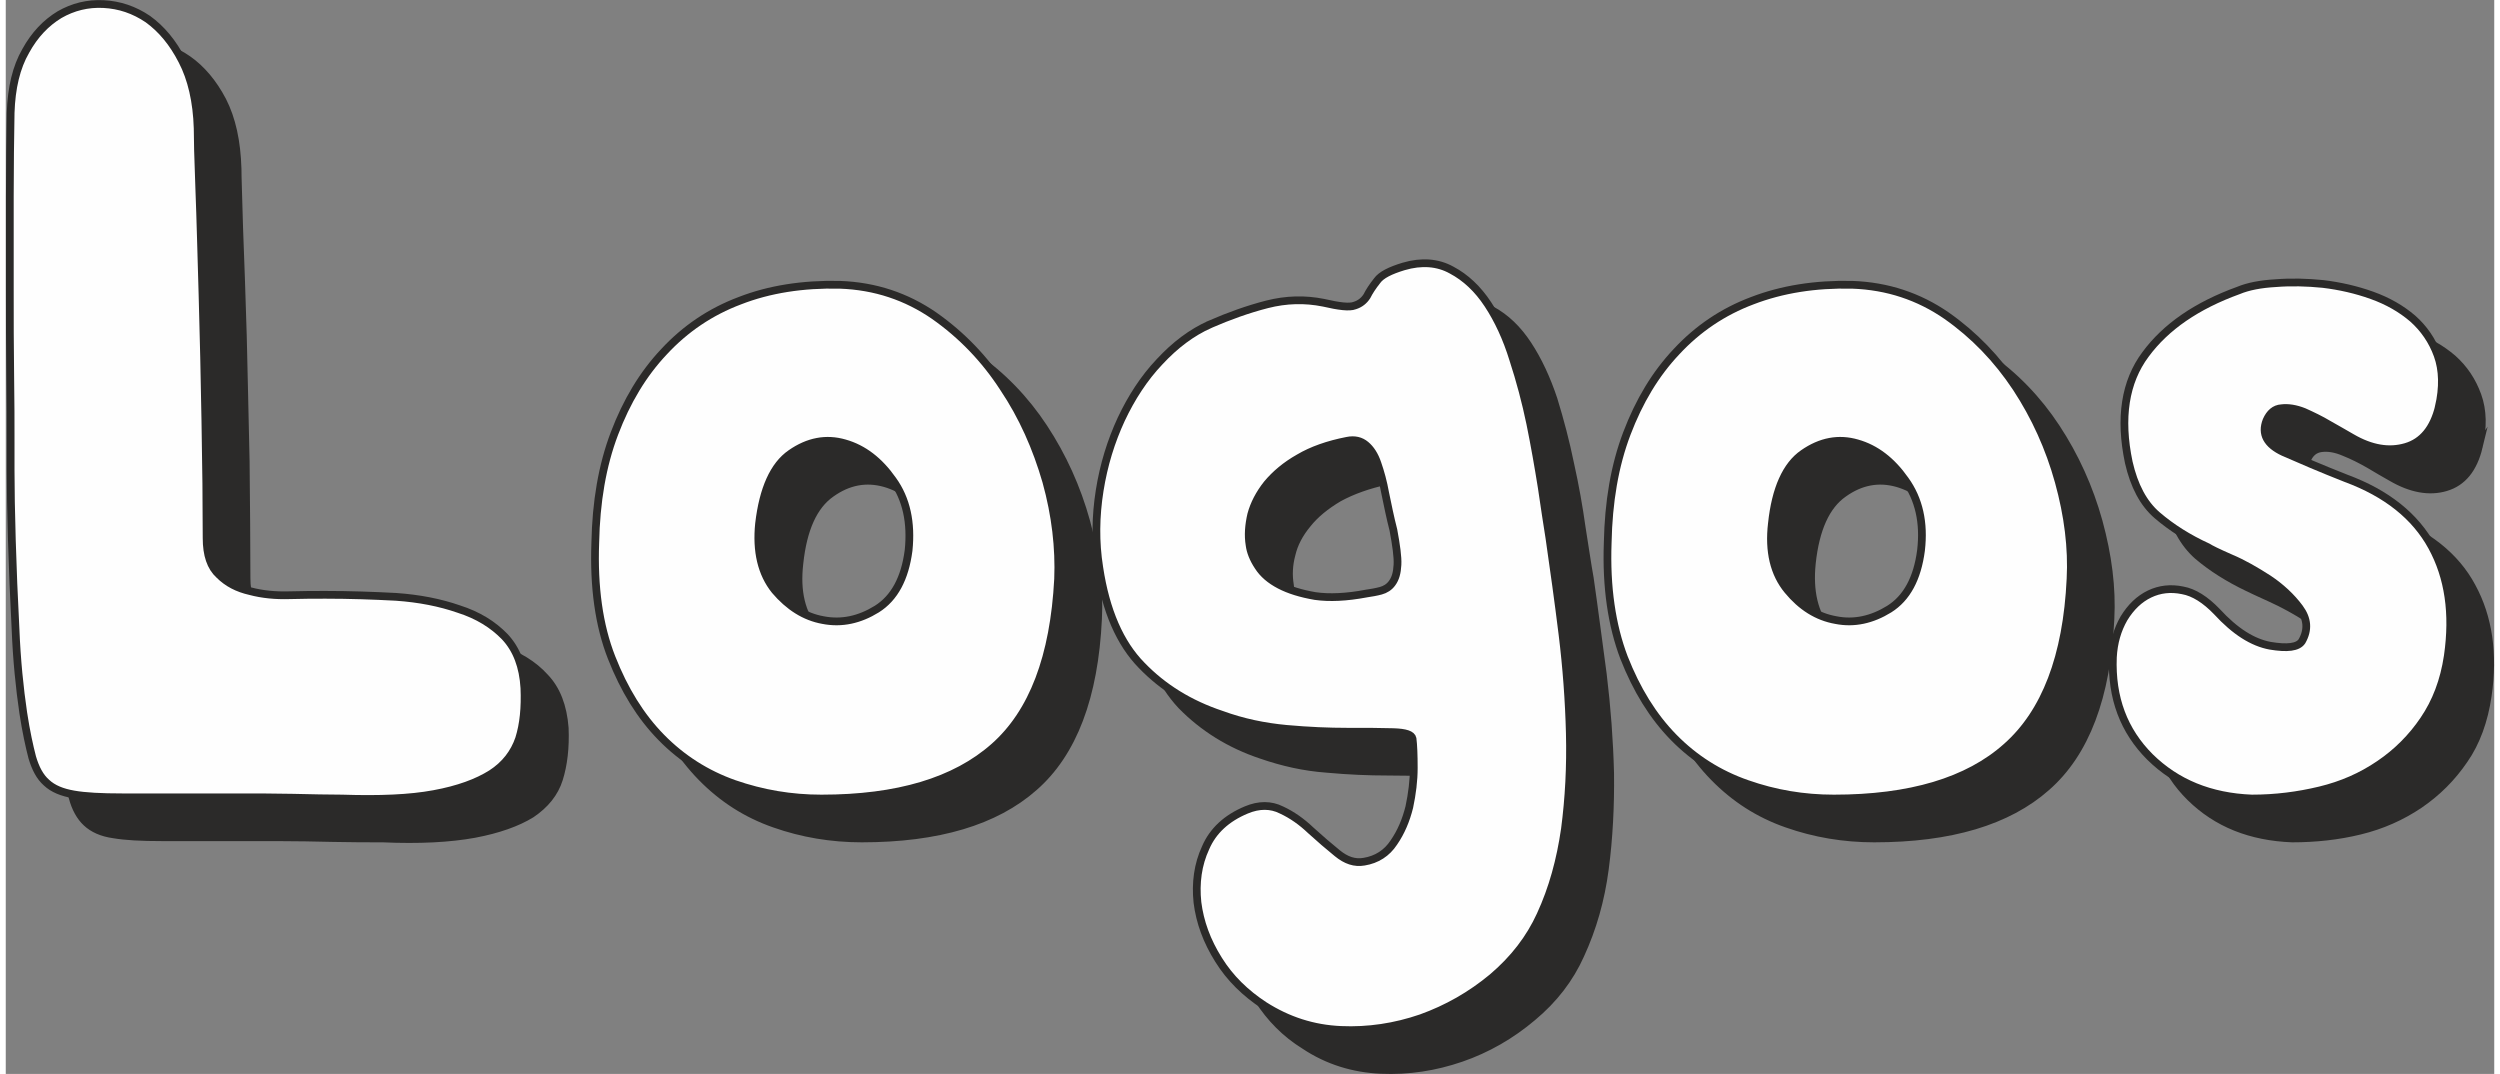 <?xml version="1.0" encoding="UTF-8"?> <svg xmlns="http://www.w3.org/2000/svg" xmlns:xlink="http://www.w3.org/1999/xlink" xmlns:xodm="http://www.corel.com/coreldraw/odm/2003" xml:space="preserve" width="284px" height="122px" version="1.1" style="shape-rendering:geometricPrecision; text-rendering:geometricPrecision; image-rendering:optimizeQuality; fill-rule:evenodd; clip-rule:evenodd" viewBox="0 0 61.08 26.36"><rect x="0" y="0" width="61.08" height="26.36" fill="#808080" stroke="none"/> <defs> <style type="text/css"> .str0 {stroke:#2B2A29;stroke-width:0.19;stroke-miterlimit:22.926} .fil1 {fill:none;fill-rule:nonzero} .fil2 {fill:#FEFEFE;fill-rule:nonzero} .fil0 {fill:#2B2A29;fill-rule:nonzero} </style> </defs> <g id="Layer_x0020_1">  <path class="fil0" d="M1.11 3.75c0.02,-0.61 0.14,-1.12 0.36,-1.51 0.22,-0.4 0.5,-0.7 0.83,-0.89 0.34,-0.2 0.7,-0.28 1.09,-0.27 0.39,0.02 0.75,0.15 1.08,0.38 0.33,0.23 0.62,0.57 0.85,1.01 0.23,0.45 0.35,1 0.37,1.67 0,0.22 0.02,0.71 0.04,1.47 0.03,0.76 0.06,1.63 0.09,2.63 0.02,0.99 0.05,2.02 0.07,3.09 0.01,1.08 0.02,2.03 0.02,2.86 0,0.41 0.11,0.71 0.31,0.91 0.2,0.19 0.46,0.32 0.76,0.4 0.31,0.07 0.63,0.11 0.96,0.1 0.34,-0.01 0.63,-0.02 0.89,-0.02 0.59,0 1.17,0.02 1.74,0.06 0.56,0.03 1.08,0.13 1.54,0.29 0.46,0.15 0.84,0.38 1.12,0.69 0.29,0.3 0.45,0.72 0.49,1.25 0.02,0.48 -0.03,0.9 -0.14,1.25 -0.11,0.35 -0.34,0.63 -0.68,0.86 -0.34,0.21 -0.81,0.38 -1.4,0.49 -0.6,0.11 -1.35,0.15 -2.25,0.11 -0.35,0 -0.76,0 -1.21,-0.01 -0.45,-0.01 -0.92,-0.02 -1.4,-0.02 -0.49,0 -0.97,0 -1.46,0 -0.49,0 -0.94,0 -1.35,0 -0.5,0 -0.89,-0.02 -1.18,-0.07 -0.29,-0.04 -0.51,-0.14 -0.67,-0.29 -0.15,-0.14 -0.27,-0.35 -0.34,-0.62 -0.08,-0.26 -0.15,-0.63 -0.23,-1.09 -0.09,-0.61 -0.15,-1.29 -0.19,-2.06 -0.04,-0.76 -0.06,-1.49 -0.08,-2.17 -0.02,-0.69 -0.03,-1.26 -0.03,-1.72 0,-0.47 0,-0.7 0,-0.7 0,-0.44 -0.01,-0.99 -0.01,-1.65 -0.01,-0.66 -0.02,-1.36 -0.02,-2.11 0,-0.75 0,-1.51 0,-2.26 0,-0.76 0.01,-1.45 0.03,-2.06z"></path> <path id="_1" class="fil0" d="M15.45 14.3c0.02,-1 0.18,-1.89 0.47,-2.68 0.3,-0.78 0.71,-1.45 1.23,-2.01 0.51,-0.56 1.13,-0.97 1.86,-1.25 0.72,-0.28 1.53,-0.41 2.44,-0.39 0.87,0.04 1.64,0.29 2.32,0.77 0.68,0.47 1.25,1.06 1.71,1.76 0.46,0.7 0.81,1.47 1.04,2.3 0.23,0.84 0.33,1.63 0.29,2.39 -0.09,1.91 -0.61,3.29 -1.57,4.13 -0.95,0.84 -2.36,1.26 -4.23,1.26 -0.74,0 -1.46,-0.12 -2.14,-0.36 -0.69,-0.24 -1.28,-0.62 -1.79,-1.14 -0.51,-0.52 -0.92,-1.17 -1.23,-1.96 -0.3,-0.78 -0.44,-1.72 -0.4,-2.82zm4.03 -0.47c-0.08,0.69 0.05,1.23 0.39,1.64 0.33,0.41 0.72,0.65 1.18,0.74 0.45,0.08 0.89,-0.01 1.32,-0.28 0.42,-0.27 0.68,-0.75 0.78,-1.43 0.07,-0.69 -0.06,-1.26 -0.39,-1.74 -0.34,-0.47 -0.73,-0.77 -1.18,-0.9 -0.46,-0.13 -0.9,-0.05 -1.32,0.25 -0.43,0.3 -0.69,0.87 -0.78,1.72z"></path> <path id="_2" class="fil0" d="M30.54 8.94c0.47,-0.2 0.93,-0.36 1.41,-0.48 0.47,-0.12 0.93,-0.14 1.37,-0.04 0.39,0.09 0.65,0.11 0.78,0.07 0.13,-0.05 0.23,-0.13 0.29,-0.24 0.07,-0.11 0.15,-0.24 0.25,-0.38 0.1,-0.13 0.32,-0.25 0.65,-0.34 0.45,-0.13 0.84,-0.1 1.18,0.08 0.35,0.19 0.64,0.47 0.89,0.85 0.25,0.38 0.46,0.83 0.63,1.34 0.16,0.52 0.3,1.05 0.41,1.59 0.12,0.54 0.21,1.05 0.28,1.55 0.08,0.5 0.14,0.92 0.2,1.25 0.11,0.76 0.21,1.55 0.32,2.36 0.1,0.82 0.16,1.63 0.18,2.43 0.01,0.81 -0.03,1.59 -0.13,2.35 -0.1,0.76 -0.3,1.46 -0.6,2.11 -0.26,0.58 -0.65,1.09 -1.18,1.53 -0.52,0.44 -1.11,0.78 -1.75,1 -0.64,0.22 -1.29,0.32 -1.97,0.29 -0.67,-0.03 -1.3,-0.22 -1.87,-0.6 -0.47,-0.29 -0.84,-0.67 -1.13,-1.12 -0.28,-0.45 -0.46,-0.92 -0.51,-1.4 -0.06,-0.48 0.01,-0.93 0.19,-1.35 0.19,-0.42 0.52,-0.73 1,-0.93 0.32,-0.13 0.6,-0.13 0.86,0 0.26,0.13 0.5,0.3 0.73,0.5 0.22,0.2 0.44,0.39 0.65,0.57 0.21,0.17 0.43,0.24 0.65,0.21 0.32,-0.06 0.56,-0.22 0.74,-0.47 0.17,-0.26 0.3,-0.56 0.37,-0.88 0.08,-0.32 0.11,-0.64 0.11,-0.96 0,-0.31 -0.01,-0.55 -0.02,-0.72 -0.02,-0.09 -0.18,-0.14 -0.48,-0.15 -0.29,-0.01 -0.67,-0.02 -1.12,-0.02 -0.46,0 -0.96,-0.02 -1.5,-0.07 -0.55,-0.04 -1.08,-0.16 -1.6,-0.34 -0.78,-0.26 -1.43,-0.67 -1.96,-1.21 -0.52,-0.55 -0.87,-1.35 -1.04,-2.4 -0.09,-0.63 -0.09,-1.26 0.02,-1.89 0.1,-0.63 0.27,-1.22 0.52,-1.75 0.25,-0.54 0.57,-1.01 0.95,-1.42 0.38,-0.41 0.79,-0.71 1.23,-0.92zm3.84 6.61c0.13,-0.01 0.25,-0.04 0.36,-0.07 0.11,-0.02 0.2,-0.09 0.28,-0.19 0.07,-0.1 0.11,-0.25 0.12,-0.44 0.01,-0.2 -0.02,-0.48 -0.1,-0.85 -0.07,-0.32 -0.14,-0.62 -0.19,-0.9 -0.06,-0.29 -0.12,-0.54 -0.2,-0.74 -0.07,-0.2 -0.17,-0.36 -0.29,-0.46 -0.12,-0.1 -0.27,-0.13 -0.46,-0.1 -0.46,0.1 -0.85,0.24 -1.18,0.42 -0.32,0.19 -0.58,0.4 -0.77,0.64 -0.2,0.24 -0.33,0.49 -0.39,0.75 -0.07,0.26 -0.08,0.51 -0.04,0.75 0.01,0.17 0.08,0.34 0.2,0.53 0.12,0.18 0.3,0.34 0.53,0.46 0.23,0.12 0.52,0.2 0.88,0.26 0.35,0.06 0.77,0.04 1.25,-0.06z"></path> <path id="_3" class="fil0" d="M40.3 14.3c0.02,-1 0.18,-1.89 0.48,-2.68 0.29,-0.78 0.7,-1.45 1.22,-2.01 0.52,-0.56 1.14,-0.97 1.86,-1.25 0.72,-0.28 1.54,-0.41 2.44,-0.39 0.87,0.04 1.65,0.29 2.32,0.77 0.68,0.47 1.25,1.06 1.71,1.76 0.46,0.7 0.81,1.47 1.04,2.3 0.23,0.84 0.33,1.63 0.29,2.39 -0.09,1.91 -0.61,3.29 -1.57,4.13 -0.95,0.84 -2.36,1.26 -4.23,1.26 -0.74,0 -1.46,-0.12 -2.14,-0.36 -0.69,-0.24 -1.28,-0.62 -1.79,-1.14 -0.51,-0.52 -0.92,-1.17 -1.22,-1.96 -0.31,-0.78 -0.44,-1.72 -0.41,-2.82zm4.03 -0.47c-0.07,0.69 0.06,1.23 0.39,1.64 0.33,0.41 0.73,0.65 1.18,0.74 0.45,0.08 0.89,-0.01 1.32,-0.28 0.43,-0.27 0.68,-0.75 0.78,-1.43 0.07,-0.69 -0.06,-1.26 -0.39,-1.74 -0.34,-0.47 -0.73,-0.77 -1.18,-0.9 -0.46,-0.13 -0.9,-0.05 -1.32,0.25 -0.43,0.3 -0.69,0.87 -0.78,1.72z"></path> <path id="_4" class="fil0" d="M60.7 10.97c-0.13,0.54 -0.4,0.87 -0.81,0.99 -0.4,0.12 -0.85,0.04 -1.33,-0.24 -0.16,-0.09 -0.35,-0.2 -0.55,-0.32 -0.21,-0.12 -0.41,-0.22 -0.61,-0.3 -0.21,-0.09 -0.39,-0.12 -0.56,-0.1 -0.17,0.02 -0.29,0.12 -0.36,0.3 -0.13,0.34 0.01,0.6 0.42,0.78 0.4,0.19 0.91,0.4 1.52,0.64 1,0.37 1.71,0.93 2.11,1.68 0.41,0.75 0.54,1.65 0.39,2.68 -0.09,0.61 -0.28,1.14 -0.58,1.57 -0.3,0.44 -0.66,0.8 -1.1,1.1 -0.43,0.29 -0.92,0.51 -1.46,0.64 -0.53,0.13 -1.09,0.19 -1.66,0.19 -1.02,-0.04 -1.85,-0.37 -2.5,-1.01 -0.65,-0.64 -0.96,-1.46 -0.92,-2.46 0.02,-0.35 0.11,-0.67 0.28,-0.94 0.17,-0.28 0.37,-0.48 0.62,-0.6 0.25,-0.12 0.52,-0.15 0.81,-0.1 0.29,0.06 0.57,0.23 0.85,0.53 0.44,0.48 0.88,0.76 1.3,0.83 0.43,0.08 0.69,0.04 0.78,-0.11 0.17,-0.28 0.15,-0.55 -0.06,-0.82 -0.2,-0.27 -0.45,-0.5 -0.76,-0.71 -0.31,-0.2 -0.62,-0.37 -0.93,-0.51 -0.31,-0.14 -0.5,-0.23 -0.56,-0.26 -0.48,-0.23 -0.89,-0.49 -1.23,-0.78 -0.34,-0.3 -0.58,-0.73 -0.71,-1.31 -0.22,-1.09 -0.08,-1.97 0.42,-2.65 0.5,-0.68 1.26,-1.2 2.27,-1.57 0.25,-0.09 0.55,-0.15 0.92,-0.18 0.37,-0.03 0.76,-0.02 1.17,0.03 0.4,0.04 0.8,0.14 1.19,0.28 0.39,0.13 0.72,0.32 1,0.56 0.28,0.25 0.48,0.55 0.61,0.91 0.13,0.36 0.14,0.78 0.03,1.26z"></path> <path id="_5" class="fil1 str0" d="M1.11 3.75c0.02,-0.61 0.14,-1.12 0.36,-1.51 0.22,-0.4 0.5,-0.7 0.83,-0.89 0.34,-0.2 0.7,-0.28 1.09,-0.27 0.39,0.02 0.75,0.15 1.08,0.38 0.33,0.23 0.62,0.57 0.85,1.01 0.23,0.45 0.35,1 0.37,1.67 0,0.22 0.02,0.71 0.04,1.47 0.03,0.76 0.06,1.63 0.09,2.63 0.02,0.99 0.05,2.02 0.07,3.09 0.01,1.08 0.02,2.03 0.02,2.86 0,0.41 0.11,0.71 0.31,0.91 0.2,0.19 0.46,0.32 0.76,0.4 0.31,0.07 0.63,0.11 0.96,0.1 0.34,-0.01 0.63,-0.02 0.89,-0.02 0.59,0 1.17,0.02 1.74,0.06 0.56,0.03 1.08,0.13 1.54,0.29 0.46,0.15 0.84,0.38 1.12,0.69 0.29,0.3 0.45,0.72 0.49,1.25 0.02,0.48 -0.03,0.9 -0.14,1.25 -0.11,0.35 -0.34,0.63 -0.68,0.86 -0.34,0.21 -0.81,0.38 -1.4,0.49 -0.6,0.11 -1.35,0.15 -2.25,0.11 -0.35,0 -0.76,0 -1.21,-0.01 -0.45,-0.01 -0.92,-0.02 -1.4,-0.02 -0.49,0 -0.97,0 -1.46,0 -0.49,0 -0.94,0 -1.35,0 -0.5,0 -0.89,-0.02 -1.18,-0.07 -0.29,-0.04 -0.51,-0.14 -0.67,-0.29 -0.15,-0.14 -0.27,-0.35 -0.34,-0.62 -0.08,-0.26 -0.15,-0.63 -0.23,-1.09 -0.09,-0.61 -0.15,-1.29 -0.19,-2.06 -0.04,-0.76 -0.06,-1.49 -0.08,-2.17 -0.02,-0.69 -0.03,-1.26 -0.03,-1.72 0,-0.47 0,-0.7 0,-0.7 0,-0.44 -0.01,-0.99 -0.01,-1.65 -0.01,-0.66 -0.02,-1.36 -0.02,-2.11 0,-0.75 0,-1.51 0,-2.26 0,-0.76 0.01,-1.45 0.03,-2.06z"></path> <path id="_6" class="fil1 str0" d="M15.45 14.3c0.02,-1 0.18,-1.89 0.47,-2.68 0.3,-0.78 0.71,-1.45 1.23,-2.01 0.51,-0.56 1.13,-0.97 1.86,-1.25 0.72,-0.28 1.53,-0.41 2.44,-0.39 0.87,0.04 1.64,0.29 2.32,0.77 0.68,0.47 1.25,1.06 1.71,1.76 0.46,0.7 0.81,1.47 1.04,2.3 0.23,0.84 0.33,1.63 0.29,2.39 -0.09,1.91 -0.61,3.29 -1.57,4.13 -0.95,0.84 -2.36,1.26 -4.23,1.26 -0.74,0 -1.46,-0.12 -2.14,-0.36 -0.69,-0.24 -1.28,-0.62 -1.79,-1.14 -0.51,-0.52 -0.92,-1.17 -1.23,-1.96 -0.3,-0.78 -0.44,-1.72 -0.4,-2.82zm4.03 -0.47c-0.08,0.69 0.05,1.23 0.39,1.64 0.33,0.41 0.72,0.65 1.18,0.74 0.45,0.08 0.89,-0.01 1.32,-0.28 0.42,-0.27 0.68,-0.75 0.78,-1.43 0.07,-0.69 -0.06,-1.26 -0.39,-1.74 -0.34,-0.47 -0.73,-0.77 -1.18,-0.9 -0.46,-0.13 -0.9,-0.05 -1.32,0.25 -0.43,0.3 -0.69,0.87 -0.78,1.72z"></path> <path id="_7" class="fil1 str0" d="M30.54 8.94c0.47,-0.2 0.93,-0.36 1.41,-0.48 0.47,-0.12 0.93,-0.14 1.37,-0.04 0.39,0.09 0.65,0.11 0.78,0.07 0.13,-0.05 0.23,-0.13 0.29,-0.24 0.07,-0.11 0.15,-0.24 0.25,-0.38 0.1,-0.13 0.32,-0.25 0.65,-0.34 0.45,-0.13 0.84,-0.1 1.18,0.08 0.35,0.19 0.64,0.47 0.89,0.85 0.25,0.38 0.46,0.83 0.63,1.34 0.16,0.52 0.3,1.05 0.41,1.59 0.12,0.54 0.21,1.05 0.28,1.55 0.08,0.5 0.14,0.92 0.2,1.25 0.11,0.76 0.21,1.55 0.32,2.36 0.1,0.82 0.16,1.63 0.18,2.43 0.01,0.81 -0.03,1.59 -0.13,2.35 -0.1,0.76 -0.3,1.46 -0.6,2.11 -0.26,0.58 -0.65,1.09 -1.18,1.53 -0.52,0.44 -1.11,0.78 -1.75,1 -0.64,0.22 -1.29,0.32 -1.97,0.29 -0.67,-0.03 -1.3,-0.22 -1.87,-0.6 -0.47,-0.29 -0.84,-0.67 -1.13,-1.12 -0.28,-0.45 -0.46,-0.92 -0.51,-1.4 -0.06,-0.48 0.01,-0.93 0.19,-1.35 0.19,-0.42 0.52,-0.73 1,-0.93 0.32,-0.13 0.6,-0.13 0.86,0 0.26,0.13 0.5,0.3 0.73,0.5 0.22,0.2 0.44,0.39 0.65,0.57 0.21,0.17 0.43,0.24 0.65,0.21 0.32,-0.06 0.56,-0.22 0.74,-0.47 0.17,-0.26 0.3,-0.56 0.37,-0.88 0.08,-0.32 0.11,-0.64 0.11,-0.96 0,-0.31 -0.01,-0.55 -0.02,-0.72 -0.02,-0.09 -0.18,-0.14 -0.48,-0.15 -0.29,-0.01 -0.67,-0.02 -1.12,-0.02 -0.46,0 -0.96,-0.02 -1.5,-0.07 -0.55,-0.04 -1.08,-0.16 -1.6,-0.34 -0.78,-0.26 -1.43,-0.67 -1.96,-1.21 -0.52,-0.55 -0.87,-1.35 -1.04,-2.4 -0.09,-0.63 -0.09,-1.26 0.02,-1.89 0.1,-0.63 0.27,-1.22 0.52,-1.75 0.25,-0.54 0.57,-1.01 0.95,-1.42 0.38,-0.41 0.79,-0.71 1.23,-0.92zm3.84 6.61c0.13,-0.01 0.25,-0.04 0.36,-0.07 0.11,-0.02 0.2,-0.09 0.28,-0.19 0.07,-0.1 0.11,-0.25 0.12,-0.44 0.01,-0.2 -0.02,-0.48 -0.1,-0.85 -0.07,-0.32 -0.14,-0.62 -0.19,-0.9 -0.06,-0.29 -0.12,-0.54 -0.2,-0.74 -0.07,-0.2 -0.17,-0.36 -0.29,-0.46 -0.12,-0.1 -0.27,-0.13 -0.46,-0.1 -0.46,0.1 -0.85,0.24 -1.18,0.42 -0.32,0.19 -0.58,0.4 -0.77,0.64 -0.2,0.24 -0.33,0.49 -0.39,0.75 -0.07,0.26 -0.08,0.51 -0.04,0.75 0.01,0.17 0.08,0.34 0.2,0.53 0.12,0.18 0.3,0.34 0.53,0.46 0.23,0.12 0.52,0.2 0.88,0.26 0.35,0.06 0.77,0.04 1.25,-0.06z"></path> <path id="_8" class="fil1 str0" d="M40.3 14.3c0.02,-1 0.18,-1.89 0.48,-2.68 0.29,-0.78 0.7,-1.45 1.22,-2.01 0.52,-0.56 1.14,-0.97 1.86,-1.25 0.72,-0.28 1.54,-0.41 2.44,-0.39 0.87,0.04 1.65,0.29 2.32,0.77 0.68,0.47 1.25,1.06 1.71,1.76 0.46,0.7 0.81,1.47 1.04,2.3 0.23,0.84 0.33,1.63 0.29,2.39 -0.09,1.91 -0.61,3.29 -1.57,4.13 -0.95,0.84 -2.36,1.26 -4.23,1.26 -0.74,0 -1.46,-0.12 -2.14,-0.36 -0.69,-0.24 -1.28,-0.62 -1.79,-1.14 -0.51,-0.52 -0.92,-1.17 -1.22,-1.96 -0.31,-0.78 -0.44,-1.72 -0.41,-2.82zm4.03 -0.47c-0.07,0.69 0.06,1.23 0.39,1.64 0.33,0.41 0.73,0.65 1.18,0.74 0.45,0.08 0.89,-0.01 1.32,-0.28 0.43,-0.27 0.68,-0.75 0.78,-1.43 0.07,-0.69 -0.06,-1.26 -0.39,-1.74 -0.34,-0.47 -0.73,-0.77 -1.18,-0.9 -0.46,-0.13 -0.9,-0.05 -1.32,0.25 -0.43,0.3 -0.69,0.87 -0.78,1.72z"></path> <path id="_9" class="fil1 str0" d="M60.7 10.97c-0.13,0.54 -0.4,0.87 -0.81,0.99 -0.4,0.12 -0.85,0.04 -1.33,-0.24 -0.16,-0.09 -0.35,-0.2 -0.55,-0.32 -0.21,-0.12 -0.41,-0.22 -0.61,-0.3 -0.21,-0.09 -0.39,-0.12 -0.56,-0.1 -0.17,0.02 -0.29,0.12 -0.36,0.3 -0.13,0.34 0.01,0.6 0.42,0.78 0.4,0.19 0.91,0.4 1.52,0.64 1,0.37 1.71,0.93 2.11,1.68 0.41,0.75 0.54,1.65 0.39,2.68 -0.09,0.61 -0.28,1.14 -0.58,1.57 -0.3,0.44 -0.66,0.8 -1.1,1.1 -0.43,0.29 -0.92,0.51 -1.46,0.64 -0.53,0.13 -1.09,0.19 -1.66,0.19 -1.02,-0.04 -1.85,-0.37 -2.5,-1.01 -0.65,-0.64 -0.96,-1.46 -0.92,-2.46 0.02,-0.35 0.11,-0.67 0.28,-0.94 0.17,-0.28 0.37,-0.48 0.62,-0.6 0.25,-0.12 0.52,-0.15 0.81,-0.1 0.29,0.06 0.57,0.23 0.85,0.53 0.44,0.48 0.88,0.76 1.3,0.83 0.43,0.08 0.69,0.04 0.78,-0.11 0.17,-0.28 0.15,-0.55 -0.06,-0.82 -0.2,-0.27 -0.45,-0.5 -0.76,-0.71 -0.31,-0.2 -0.62,-0.37 -0.93,-0.51 -0.31,-0.14 -0.5,-0.23 -0.56,-0.26 -0.48,-0.23 -0.89,-0.49 -1.23,-0.78 -0.34,-0.3 -0.58,-0.73 -0.71,-1.31 -0.22,-1.09 -0.08,-1.97 0.42,-2.65 0.5,-0.68 1.26,-1.2 2.27,-1.57 0.25,-0.09 0.55,-0.15 0.92,-0.18 0.37,-0.03 0.76,-0.02 1.17,0.03 0.4,0.04 0.8,0.14 1.19,0.28 0.39,0.13 0.72,0.32 1,0.56 0.28,0.25 0.48,0.55 0.61,0.91 0.13,0.36 0.14,0.78 0.03,1.26z"></path> <path class="fil2" d="M0.12 2.77c0.02,-0.62 0.14,-1.12 0.37,-1.52 0.22,-0.4 0.5,-0.69 0.83,-0.89 0.33,-0.19 0.69,-0.28 1.08,-0.26 0.39,0.02 0.75,0.14 1.09,0.37 0.33,0.24 0.61,0.57 0.84,1.02 0.23,0.44 0.36,1 0.38,1.66 0,0.23 0.01,0.72 0.04,1.48 0.03,0.76 0.05,1.63 0.08,2.62 0.03,0.99 0.05,2.02 0.07,3.1 0.02,1.07 0.03,2.03 0.03,2.86 0,0.41 0.1,0.71 0.31,0.9 0.2,0.2 0.45,0.33 0.76,0.4 0.3,0.08 0.62,0.11 0.96,0.1 0.33,-0.01 0.63,-0.01 0.89,-0.01 0.59,0 1.17,0.02 1.73,0.05 0.57,0.04 1.08,0.14 1.54,0.3 0.47,0.15 0.84,0.38 1.13,0.68 0.29,0.31 0.45,0.73 0.48,1.26 0.02,0.48 -0.02,0.89 -0.13,1.24 -0.12,0.35 -0.34,0.64 -0.68,0.86 -0.35,0.22 -0.81,0.39 -1.41,0.5 -0.59,0.11 -1.34,0.14 -2.25,0.11 -0.35,0 -0.75,-0.01 -1.21,-0.02 -0.45,-0.01 -0.92,-0.01 -1.4,-0.01 -0.48,0 -0.97,0 -1.46,0 -0.49,0 -0.94,0 -1.34,0 -0.5,0 -0.9,-0.02 -1.18,-0.07 -0.29,-0.05 -0.51,-0.14 -0.67,-0.29 -0.16,-0.14 -0.27,-0.35 -0.35,-0.62 -0.07,-0.27 -0.15,-0.63 -0.22,-1.09 -0.09,-0.61 -0.16,-1.3 -0.19,-2.06 -0.04,-0.76 -0.07,-1.49 -0.09,-2.18 -0.02,-0.68 -0.03,-1.25 -0.03,-1.72 0,-0.46 0,-0.69 0,-0.69 0,-0.45 0,-1 -0.01,-1.65 -0.01,-0.66 -0.01,-1.37 -0.01,-2.12 0,-0.75 0,-1.5 0,-2.26 0,-0.76 0.01,-1.44 0.02,-2.05z"></path> <path id="_1_0" class="fil2" d="M14.47 13.32c0.02,-1 0.17,-1.89 0.47,-2.68 0.3,-0.79 0.7,-1.46 1.22,-2.01 0.52,-0.56 1.14,-0.98 1.86,-1.25 0.72,-0.28 1.54,-0.41 2.45,-0.39 0.87,0.03 1.64,0.29 2.32,0.76 0.67,0.47 1.24,1.06 1.7,1.77 0.47,0.7 0.81,1.47 1.05,2.3 0.23,0.83 0.32,1.63 0.29,2.39 -0.1,1.91 -0.62,3.28 -1.57,4.12 -0.96,0.85 -2.37,1.27 -4.24,1.27 -0.74,0 -1.45,-0.12 -2.14,-0.36 -0.68,-0.24 -1.28,-0.62 -1.79,-1.14 -0.51,-0.52 -0.91,-1.17 -1.22,-1.96 -0.31,-0.79 -0.44,-1.73 -0.4,-2.82zm4.02 -0.47c-0.07,0.68 0.06,1.23 0.39,1.64 0.34,0.4 0.73,0.65 1.18,0.73 0.46,0.09 0.9,-0.01 1.32,-0.27 0.43,-0.27 0.69,-0.75 0.78,-1.44 0.07,-0.68 -0.05,-1.26 -0.39,-1.73 -0.33,-0.47 -0.72,-0.77 -1.18,-0.9 -0.45,-0.13 -0.89,-0.05 -1.32,0.25 -0.42,0.29 -0.68,0.87 -0.78,1.72z"></path> <path id="_2_1" class="fil2" d="M29.56 7.96c0.46,-0.2 0.93,-0.37 1.4,-0.49 0.47,-0.12 0.93,-0.13 1.38,-0.04 0.39,0.09 0.64,0.12 0.77,0.07 0.13,-0.04 0.23,-0.12 0.3,-0.23 0.06,-0.12 0.14,-0.24 0.25,-0.38 0.1,-0.14 0.32,-0.25 0.65,-0.35 0.44,-0.13 0.84,-0.1 1.18,0.09 0.34,0.18 0.64,0.46 0.89,0.84 0.25,0.38 0.46,0.83 0.62,1.35 0.17,0.52 0.31,1.05 0.42,1.58 0.11,0.54 0.2,1.06 0.28,1.56 0.07,0.5 0.14,0.92 0.19,1.25 0.11,0.76 0.22,1.55 0.32,2.36 0.1,0.81 0.16,1.63 0.18,2.43 0.02,0.81 -0.02,1.59 -0.12,2.35 -0.11,0.76 -0.3,1.46 -0.6,2.11 -0.26,0.57 -0.65,1.08 -1.18,1.53 -0.53,0.44 -1.11,0.77 -1.75,1 -0.64,0.22 -1.3,0.32 -1.97,0.29 -0.68,-0.03 -1.3,-0.23 -1.88,-0.6 -0.46,-0.3 -0.84,-0.67 -1.12,-1.12 -0.29,-0.46 -0.46,-0.93 -0.52,-1.41 -0.05,-0.48 0.01,-0.93 0.2,-1.34 0.18,-0.42 0.52,-0.73 1,-0.93 0.31,-0.13 0.6,-0.13 0.86,0 0.26,0.12 0.5,0.29 0.72,0.5 0.22,0.2 0.44,0.39 0.65,0.56 0.22,0.18 0.43,0.25 0.66,0.21 0.31,-0.05 0.56,-0.21 0.73,-0.47 0.18,-0.26 0.3,-0.55 0.38,-0.87 0.07,-0.33 0.11,-0.65 0.11,-0.96 0,-0.32 -0.01,-0.56 -0.03,-0.72 -0.02,-0.1 -0.17,-0.15 -0.47,-0.16 -0.3,-0.01 -0.67,-0.01 -1.13,-0.01 -0.45,0 -0.95,-0.02 -1.5,-0.07 -0.54,-0.05 -1.07,-0.16 -1.59,-0.35 -0.78,-0.26 -1.43,-0.66 -1.96,-1.21 -0.53,-0.54 -0.88,-1.34 -1.04,-2.4 -0.1,-0.63 -0.09,-1.26 0.01,-1.89 0.1,-0.63 0.28,-1.21 0.53,-1.75 0.25,-0.53 0.56,-1.01 0.94,-1.41 0.38,-0.41 0.79,-0.72 1.24,-0.92zm3.83 6.61c0.13,-0.02 0.25,-0.04 0.36,-0.07 0.11,-0.03 0.21,-0.09 0.28,-0.19 0.08,-0.11 0.12,-0.25 0.13,-0.45 0.01,-0.19 -0.03,-0.47 -0.1,-0.85 -0.08,-0.31 -0.14,-0.61 -0.2,-0.9 -0.05,-0.28 -0.12,-0.53 -0.19,-0.73 -0.07,-0.21 -0.17,-0.36 -0.29,-0.46 -0.12,-0.1 -0.27,-0.14 -0.46,-0.1 -0.46,0.09 -0.86,0.23 -1.18,0.42 -0.32,0.18 -0.58,0.4 -0.78,0.64 -0.19,0.24 -0.32,0.49 -0.39,0.75 -0.06,0.26 -0.08,0.51 -0.04,0.75 0.02,0.16 0.09,0.34 0.21,0.52 0.12,0.19 0.3,0.34 0.53,0.46 0.23,0.12 0.52,0.21 0.87,0.27 0.35,0.05 0.77,0.03 1.25,-0.06z"></path> <path id="_3_2" class="fil2" d="M39.32 13.32c0.02,-1 0.17,-1.89 0.47,-2.68 0.3,-0.79 0.7,-1.46 1.22,-2.01 0.52,-0.56 1.14,-0.98 1.86,-1.25 0.73,-0.28 1.54,-0.41 2.45,-0.39 0.87,0.03 1.64,0.29 2.32,0.76 0.67,0.47 1.24,1.06 1.71,1.77 0.46,0.7 0.81,1.47 1.04,2.3 0.23,0.83 0.33,1.63 0.29,2.39 -0.09,1.91 -0.62,3.28 -1.57,4.12 -0.95,0.85 -2.37,1.27 -4.24,1.27 -0.74,0 -1.45,-0.12 -2.13,-0.36 -0.69,-0.24 -1.29,-0.62 -1.8,-1.14 -0.51,-0.52 -0.91,-1.17 -1.22,-1.96 -0.3,-0.79 -0.44,-1.73 -0.4,-2.82zm4.03 -0.47c-0.08,0.68 0.05,1.23 0.39,1.64 0.33,0.4 0.72,0.65 1.18,0.73 0.45,0.09 0.89,-0.01 1.31,-0.27 0.43,-0.27 0.69,-0.75 0.78,-1.44 0.08,-0.68 -0.05,-1.26 -0.39,-1.73 -0.33,-0.47 -0.72,-0.77 -1.18,-0.9 -0.45,-0.13 -0.89,-0.05 -1.32,0.25 -0.42,0.29 -0.68,0.87 -0.77,1.72z"></path> <path id="_4_3" class="fil2" d="M59.72 9.99c-0.13,0.53 -0.4,0.86 -0.81,0.98 -0.41,0.12 -0.85,0.05 -1.33,-0.23 -0.17,-0.1 -0.35,-0.2 -0.56,-0.32 -0.2,-0.12 -0.41,-0.22 -0.61,-0.31 -0.2,-0.08 -0.39,-0.11 -0.55,-0.09 -0.17,0.01 -0.29,0.12 -0.37,0.3 -0.13,0.33 0.01,0.59 0.42,0.78 0.41,0.18 0.92,0.4 1.53,0.64 1,0.37 1.7,0.93 2.11,1.68 0.41,0.75 0.54,1.64 0.39,2.68 -0.09,0.61 -0.29,1.13 -0.59,1.57 -0.29,0.43 -0.66,0.8 -1.09,1.09 -0.44,0.3 -0.92,0.51 -1.46,0.64 -0.54,0.13 -1.09,0.2 -1.67,0.2 -1.02,-0.04 -1.85,-0.38 -2.5,-1.02 -0.64,-0.64 -0.95,-1.45 -0.91,-2.45 0.02,-0.36 0.11,-0.67 0.27,-0.95 0.17,-0.28 0.38,-0.48 0.63,-0.6 0.25,-0.12 0.52,-0.15 0.81,-0.09 0.28,0.05 0.56,0.23 0.84,0.52 0.45,0.49 0.88,0.76 1.31,0.84 0.42,0.07 0.68,0.04 0.78,-0.11 0.16,-0.28 0.14,-0.55 -0.06,-0.82 -0.2,-0.27 -0.46,-0.51 -0.76,-0.71 -0.31,-0.2 -0.62,-0.38 -0.93,-0.51 -0.32,-0.14 -0.5,-0.23 -0.56,-0.27 -0.48,-0.22 -0.89,-0.48 -1.24,-0.78 -0.34,-0.29 -0.57,-0.73 -0.7,-1.3 -0.23,-1.09 -0.09,-1.98 0.41,-2.65 0.5,-0.68 1.26,-1.2 2.28,-1.57 0.24,-0.1 0.55,-0.16 0.92,-0.18 0.37,-0.03 0.76,-0.02 1.16,0.02 0.41,0.05 0.81,0.14 1.2,0.28 0.39,0.14 0.72,0.33 1,0.57 0.27,0.24 0.48,0.54 0.61,0.9 0.13,0.36 0.14,0.79 0.03,1.27z"></path> <path id="_5_4" class="fil1 str0" d="M0.12 2.77c0.02,-0.62 0.14,-1.12 0.37,-1.52 0.22,-0.4 0.5,-0.69 0.83,-0.89 0.33,-0.19 0.69,-0.28 1.08,-0.26 0.39,0.02 0.75,0.14 1.09,0.37 0.33,0.24 0.61,0.57 0.84,1.02 0.23,0.44 0.36,1 0.38,1.66 0,0.23 0.01,0.72 0.04,1.48 0.03,0.76 0.05,1.63 0.08,2.62 0.03,0.99 0.05,2.02 0.07,3.1 0.02,1.07 0.03,2.03 0.03,2.86 0,0.41 0.1,0.71 0.31,0.9 0.2,0.2 0.45,0.33 0.76,0.4 0.3,0.08 0.62,0.11 0.96,0.1 0.33,-0.01 0.63,-0.01 0.89,-0.01 0.59,0 1.17,0.02 1.73,0.05 0.57,0.04 1.08,0.14 1.54,0.3 0.47,0.15 0.84,0.38 1.13,0.68 0.29,0.31 0.45,0.73 0.48,1.26 0.02,0.48 -0.02,0.89 -0.13,1.24 -0.12,0.35 -0.34,0.64 -0.68,0.86 -0.35,0.22 -0.81,0.39 -1.41,0.5 -0.59,0.11 -1.34,0.14 -2.25,0.11 -0.35,0 -0.75,-0.01 -1.21,-0.02 -0.45,-0.01 -0.92,-0.01 -1.4,-0.01 -0.48,0 -0.97,0 -1.46,0 -0.49,0 -0.94,0 -1.34,0 -0.5,0 -0.9,-0.02 -1.18,-0.07 -0.29,-0.05 -0.51,-0.14 -0.67,-0.29 -0.16,-0.14 -0.27,-0.35 -0.35,-0.62 -0.07,-0.27 -0.15,-0.63 -0.22,-1.09 -0.09,-0.61 -0.16,-1.3 -0.19,-2.06 -0.04,-0.76 -0.07,-1.49 -0.09,-2.18 -0.02,-0.68 -0.03,-1.25 -0.03,-1.72 0,-0.46 0,-0.69 0,-0.69 0,-0.45 0,-1 -0.01,-1.65 -0.01,-0.66 -0.01,-1.37 -0.01,-2.12 0,-0.75 0,-1.5 0,-2.26 0,-0.76 0.01,-1.44 0.02,-2.05z"></path> <path id="_6_5" class="fil1 str0" d="M14.47 13.32c0.02,-1 0.17,-1.89 0.47,-2.68 0.3,-0.79 0.7,-1.46 1.22,-2.01 0.52,-0.56 1.14,-0.98 1.86,-1.25 0.72,-0.28 1.54,-0.41 2.45,-0.39 0.87,0.03 1.64,0.29 2.32,0.76 0.67,0.47 1.24,1.06 1.7,1.77 0.47,0.7 0.81,1.47 1.05,2.3 0.23,0.83 0.32,1.63 0.29,2.39 -0.1,1.91 -0.62,3.28 -1.57,4.12 -0.96,0.85 -2.37,1.27 -4.24,1.27 -0.74,0 -1.45,-0.12 -2.14,-0.36 -0.68,-0.24 -1.28,-0.62 -1.79,-1.14 -0.51,-0.52 -0.91,-1.17 -1.22,-1.96 -0.31,-0.79 -0.44,-1.73 -0.4,-2.82zm4.02 -0.47c-0.07,0.68 0.06,1.23 0.39,1.64 0.34,0.4 0.73,0.65 1.18,0.73 0.46,0.09 0.9,-0.01 1.32,-0.27 0.43,-0.27 0.69,-0.75 0.78,-1.44 0.07,-0.68 -0.05,-1.26 -0.39,-1.73 -0.33,-0.47 -0.72,-0.77 -1.18,-0.9 -0.45,-0.13 -0.89,-0.05 -1.32,0.25 -0.42,0.29 -0.68,0.87 -0.78,1.72z"></path> <path id="_7_6" class="fil1 str0" d="M29.56 7.96c0.46,-0.2 0.93,-0.37 1.4,-0.49 0.47,-0.12 0.93,-0.13 1.38,-0.04 0.39,0.09 0.64,0.12 0.77,0.07 0.13,-0.04 0.23,-0.12 0.3,-0.23 0.06,-0.12 0.14,-0.24 0.25,-0.38 0.1,-0.14 0.32,-0.25 0.65,-0.35 0.44,-0.13 0.84,-0.1 1.18,0.09 0.34,0.18 0.64,0.46 0.89,0.84 0.25,0.38 0.46,0.83 0.62,1.35 0.17,0.52 0.31,1.05 0.42,1.58 0.11,0.54 0.2,1.06 0.28,1.56 0.07,0.5 0.14,0.92 0.19,1.25 0.11,0.76 0.22,1.55 0.32,2.36 0.1,0.81 0.16,1.63 0.18,2.43 0.02,0.81 -0.02,1.59 -0.12,2.35 -0.11,0.76 -0.3,1.46 -0.6,2.11 -0.26,0.57 -0.65,1.08 -1.18,1.53 -0.53,0.44 -1.11,0.77 -1.75,1 -0.64,0.22 -1.3,0.32 -1.97,0.29 -0.68,-0.03 -1.3,-0.23 -1.88,-0.6 -0.46,-0.3 -0.84,-0.67 -1.12,-1.12 -0.29,-0.46 -0.46,-0.93 -0.52,-1.41 -0.05,-0.48 0.01,-0.93 0.2,-1.34 0.18,-0.42 0.52,-0.73 1,-0.93 0.31,-0.13 0.6,-0.13 0.86,0 0.26,0.12 0.5,0.29 0.72,0.5 0.22,0.2 0.44,0.39 0.65,0.56 0.22,0.18 0.43,0.25 0.66,0.21 0.31,-0.05 0.56,-0.21 0.73,-0.47 0.18,-0.26 0.3,-0.55 0.38,-0.87 0.07,-0.33 0.11,-0.65 0.11,-0.96 0,-0.32 -0.01,-0.56 -0.03,-0.72 -0.02,-0.1 -0.17,-0.15 -0.47,-0.16 -0.3,-0.01 -0.67,-0.01 -1.13,-0.01 -0.45,0 -0.95,-0.02 -1.5,-0.07 -0.54,-0.05 -1.07,-0.16 -1.59,-0.35 -0.78,-0.26 -1.43,-0.66 -1.96,-1.21 -0.53,-0.54 -0.88,-1.34 -1.04,-2.4 -0.1,-0.63 -0.09,-1.26 0.01,-1.89 0.1,-0.63 0.28,-1.21 0.53,-1.75 0.25,-0.53 0.56,-1.01 0.94,-1.41 0.38,-0.41 0.79,-0.72 1.24,-0.92zm3.83 6.61c0.13,-0.02 0.25,-0.04 0.36,-0.07 0.11,-0.03 0.21,-0.09 0.28,-0.19 0.08,-0.11 0.12,-0.25 0.13,-0.45 0.01,-0.19 -0.03,-0.47 -0.1,-0.85 -0.08,-0.31 -0.14,-0.61 -0.2,-0.9 -0.05,-0.28 -0.12,-0.53 -0.19,-0.73 -0.07,-0.21 -0.17,-0.36 -0.29,-0.46 -0.12,-0.1 -0.27,-0.14 -0.46,-0.1 -0.46,0.09 -0.86,0.23 -1.18,0.42 -0.32,0.18 -0.58,0.4 -0.78,0.64 -0.19,0.24 -0.32,0.49 -0.39,0.75 -0.06,0.26 -0.08,0.51 -0.04,0.75 0.02,0.16 0.09,0.34 0.21,0.52 0.12,0.19 0.3,0.34 0.53,0.46 0.23,0.12 0.52,0.21 0.87,0.27 0.35,0.05 0.77,0.03 1.25,-0.06z"></path> <path id="_8_7" class="fil1 str0" d="M39.32 13.32c0.02,-1 0.17,-1.89 0.47,-2.68 0.3,-0.79 0.7,-1.46 1.22,-2.01 0.52,-0.56 1.14,-0.98 1.86,-1.25 0.73,-0.28 1.54,-0.41 2.45,-0.39 0.87,0.03 1.64,0.29 2.32,0.76 0.67,0.47 1.24,1.06 1.71,1.77 0.46,0.7 0.81,1.47 1.04,2.3 0.23,0.83 0.33,1.63 0.29,2.39 -0.09,1.91 -0.62,3.28 -1.57,4.12 -0.95,0.85 -2.37,1.27 -4.24,1.27 -0.74,0 -1.45,-0.12 -2.13,-0.36 -0.69,-0.24 -1.29,-0.62 -1.8,-1.14 -0.51,-0.52 -0.91,-1.17 -1.22,-1.96 -0.3,-0.79 -0.44,-1.73 -0.4,-2.82zm4.03 -0.47c-0.08,0.68 0.05,1.23 0.39,1.64 0.33,0.4 0.72,0.65 1.18,0.73 0.45,0.09 0.89,-0.01 1.31,-0.27 0.43,-0.27 0.69,-0.75 0.78,-1.44 0.08,-0.68 -0.05,-1.26 -0.39,-1.73 -0.33,-0.47 -0.72,-0.77 -1.18,-0.9 -0.45,-0.13 -0.89,-0.05 -1.32,0.25 -0.42,0.29 -0.68,0.87 -0.77,1.72z"></path> <path id="_9_8" class="fil1 str0" d="M59.72 9.99c-0.13,0.53 -0.4,0.86 -0.81,0.98 -0.41,0.12 -0.85,0.05 -1.33,-0.23 -0.17,-0.1 -0.35,-0.2 -0.56,-0.32 -0.2,-0.12 -0.41,-0.22 -0.61,-0.31 -0.2,-0.08 -0.39,-0.11 -0.55,-0.09 -0.17,0.01 -0.29,0.12 -0.37,0.3 -0.13,0.33 0.01,0.59 0.42,0.78 0.41,0.18 0.92,0.4 1.53,0.64 1,0.37 1.7,0.93 2.11,1.68 0.41,0.75 0.54,1.64 0.39,2.68 -0.09,0.61 -0.29,1.13 -0.59,1.57 -0.29,0.43 -0.66,0.8 -1.09,1.09 -0.44,0.3 -0.92,0.51 -1.46,0.64 -0.54,0.13 -1.09,0.2 -1.67,0.2 -1.02,-0.04 -1.85,-0.38 -2.5,-1.02 -0.64,-0.64 -0.95,-1.45 -0.91,-2.45 0.02,-0.36 0.11,-0.67 0.27,-0.95 0.17,-0.28 0.38,-0.48 0.63,-0.6 0.25,-0.12 0.52,-0.15 0.81,-0.09 0.28,0.05 0.56,0.23 0.84,0.52 0.45,0.49 0.88,0.76 1.31,0.84 0.42,0.07 0.68,0.04 0.78,-0.11 0.16,-0.28 0.14,-0.55 -0.06,-0.82 -0.2,-0.27 -0.46,-0.51 -0.76,-0.71 -0.31,-0.2 -0.62,-0.38 -0.93,-0.51 -0.32,-0.14 -0.5,-0.23 -0.56,-0.27 -0.48,-0.22 -0.89,-0.48 -1.24,-0.78 -0.34,-0.29 -0.57,-0.73 -0.7,-1.3 -0.23,-1.09 -0.09,-1.98 0.41,-2.65 0.5,-0.68 1.26,-1.2 2.28,-1.57 0.24,-0.1 0.55,-0.16 0.92,-0.18 0.37,-0.03 0.76,-0.02 1.16,0.02 0.41,0.05 0.81,0.14 1.2,0.28 0.39,0.14 0.72,0.33 1,0.57 0.27,0.24 0.48,0.54 0.61,0.9 0.13,0.36 0.14,0.79 0.03,1.27z"></path> </g> </svg> 